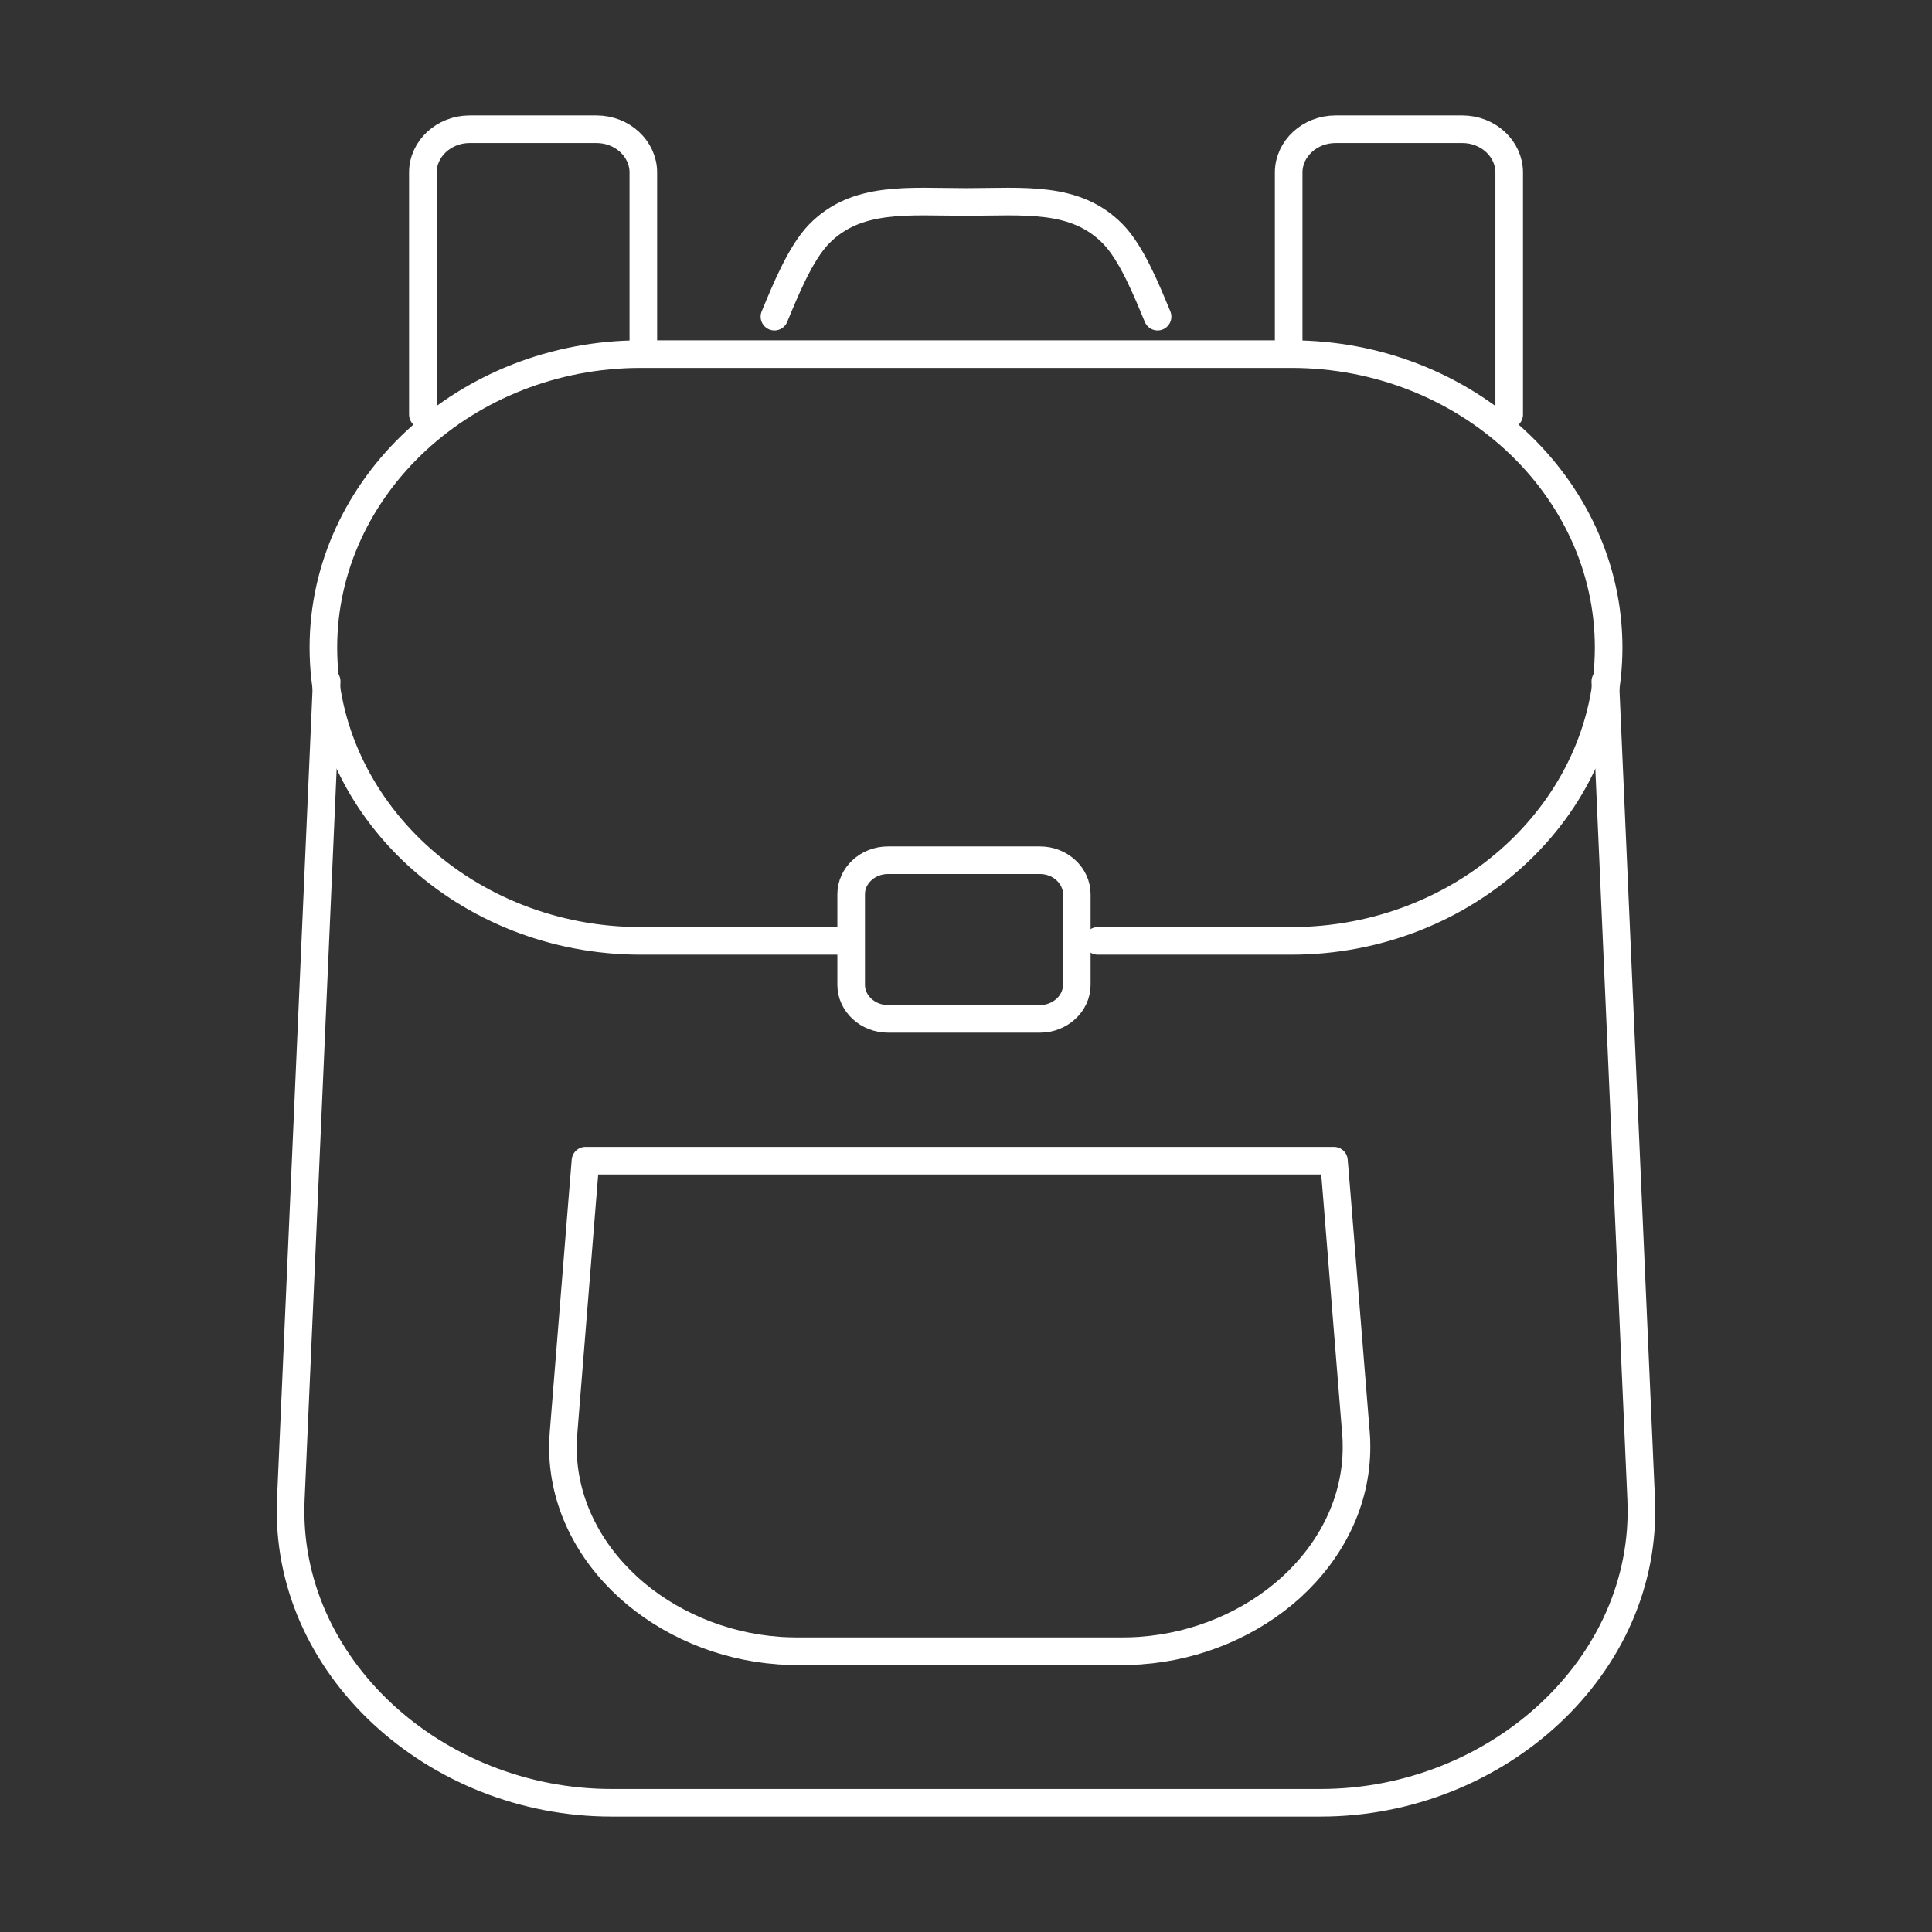 <?xml version="1.0" encoding="utf-8"?>
<!-- Generator: Adobe Illustrator 16.0.0, SVG Export Plug-In . SVG Version: 6.00 Build 0)  -->
<!DOCTYPE svg PUBLIC "-//W3C//DTD SVG 1.1//EN" "http://www.w3.org/Graphics/SVG/1.1/DTD/svg11.dtd">
<svg version="1.1" id="Layer_1" xmlns="http://www.w3.org/2000/svg" xmlns:xlink="http://www.w3.org/1999/xlink" x="0px" y="0px"
	 width="70px" height="70px" viewBox="0 0 70 70" enable-background="new 0 0 70 70" xml:space="preserve">
<rect x="0" y="0" width="70" height="70" fill="#333333" stroke="none"/>
<path fill="none" stroke="#FFFFFF" stroke-linecap="round" stroke-linejoin="round" stroke-miterlimit="22.926" d="M58.163,24.688
	l1.3,29.638c0.266,6.039-5.23,10.992-11.615,10.992H22.154c-6.385,0-11.883-4.951-11.617-10.992l1.3-29.638"/>
<path fill="none" stroke="#FFFFFF" stroke-linecap="round" stroke-linejoin="round" stroke-miterlimit="22.926" d="M22.688,42.055
	h24.168h1.476l0.112,1.365l0.684,8.496c0.018,0.189,0.021,0.359,0.021,0.514c0,1.977-0.92,3.764-2.375,5.088
	c-1.422,1.289-3.364,2.139-5.448,2.285v0.002c-0.226,0.014-0.438,0.021-0.63,0.021H28.85c-0.193,0-0.404-0.008-0.634-0.021v-0.002
	c-2.079-0.146-4.022-0.996-5.444-2.285c-1.455-1.324-2.377-3.109-2.377-5.088c0-0.152,0.008-0.324,0.023-0.514l0.684-8.496
	l0.111-1.365H22.688L22.688,42.055z"/>
<path fill="none" stroke="#FFFFFF" stroke-linecap="round" stroke-linejoin="round" stroke-miterlimit="22.926" d="M30.447,34.09
	c-2.467,0-4.502,0-7.232,0c-6.322,0-11.498-4.783-11.498-10.627v-0.002c0-5.848,5.174-10.63,11.498-10.63h2.922h20.651
	c6.321,0,11.496,4.783,11.496,10.63v0.002c0,5.844-5.175,10.627-11.496,10.627c-1.784,0-3.808,0-7.013,0"/>
<path fill="none" stroke="#FFFFFF" stroke-linecap="round" stroke-linejoin="round" stroke-miterlimit="22.926" d="M28.059,11.473
	c0.383-0.922,0.938-2.301,1.617-2.995C31.037,7.084,32.922,7.317,35,7.317c2.079,0,3.962-0.232,5.322,1.161
	c0.683,0.694,1.236,2.073,1.619,2.995"/>
<path fill="none" stroke="#FFFFFF" stroke-linecap="round" stroke-linejoin="round" stroke-miterlimit="22.926" d="M46.691,12.769
	V6.25c0-0.861,0.764-1.568,1.697-1.568h4.596c0.934,0,1.697,0.707,1.697,1.568v8.77"/>
<path fill="none" stroke="#FFFFFF" stroke-linecap="round" stroke-linejoin="round" stroke-miterlimit="22.926" d="M23.309,12.769
	V6.25c0-0.861-0.763-1.568-1.695-1.568h-4.598c-0.933,0-1.695,0.707-1.695,1.568v8.77"/>
<path fill="none" stroke="#FFFFFF" stroke-linecap="round" stroke-linejoin="round" stroke-miterlimit="22.926" d="M32.17,31.168
	h5.514c0.731,0,1.33,0.56,1.33,1.23v3.287c0,0.672-0.604,1.23-1.33,1.23H32.17c-0.729,0-1.331-0.557-1.331-1.23v-3.287
	C30.839,31.725,31.438,31.168,32.17,31.168L32.17,31.168z"/>
</svg>
